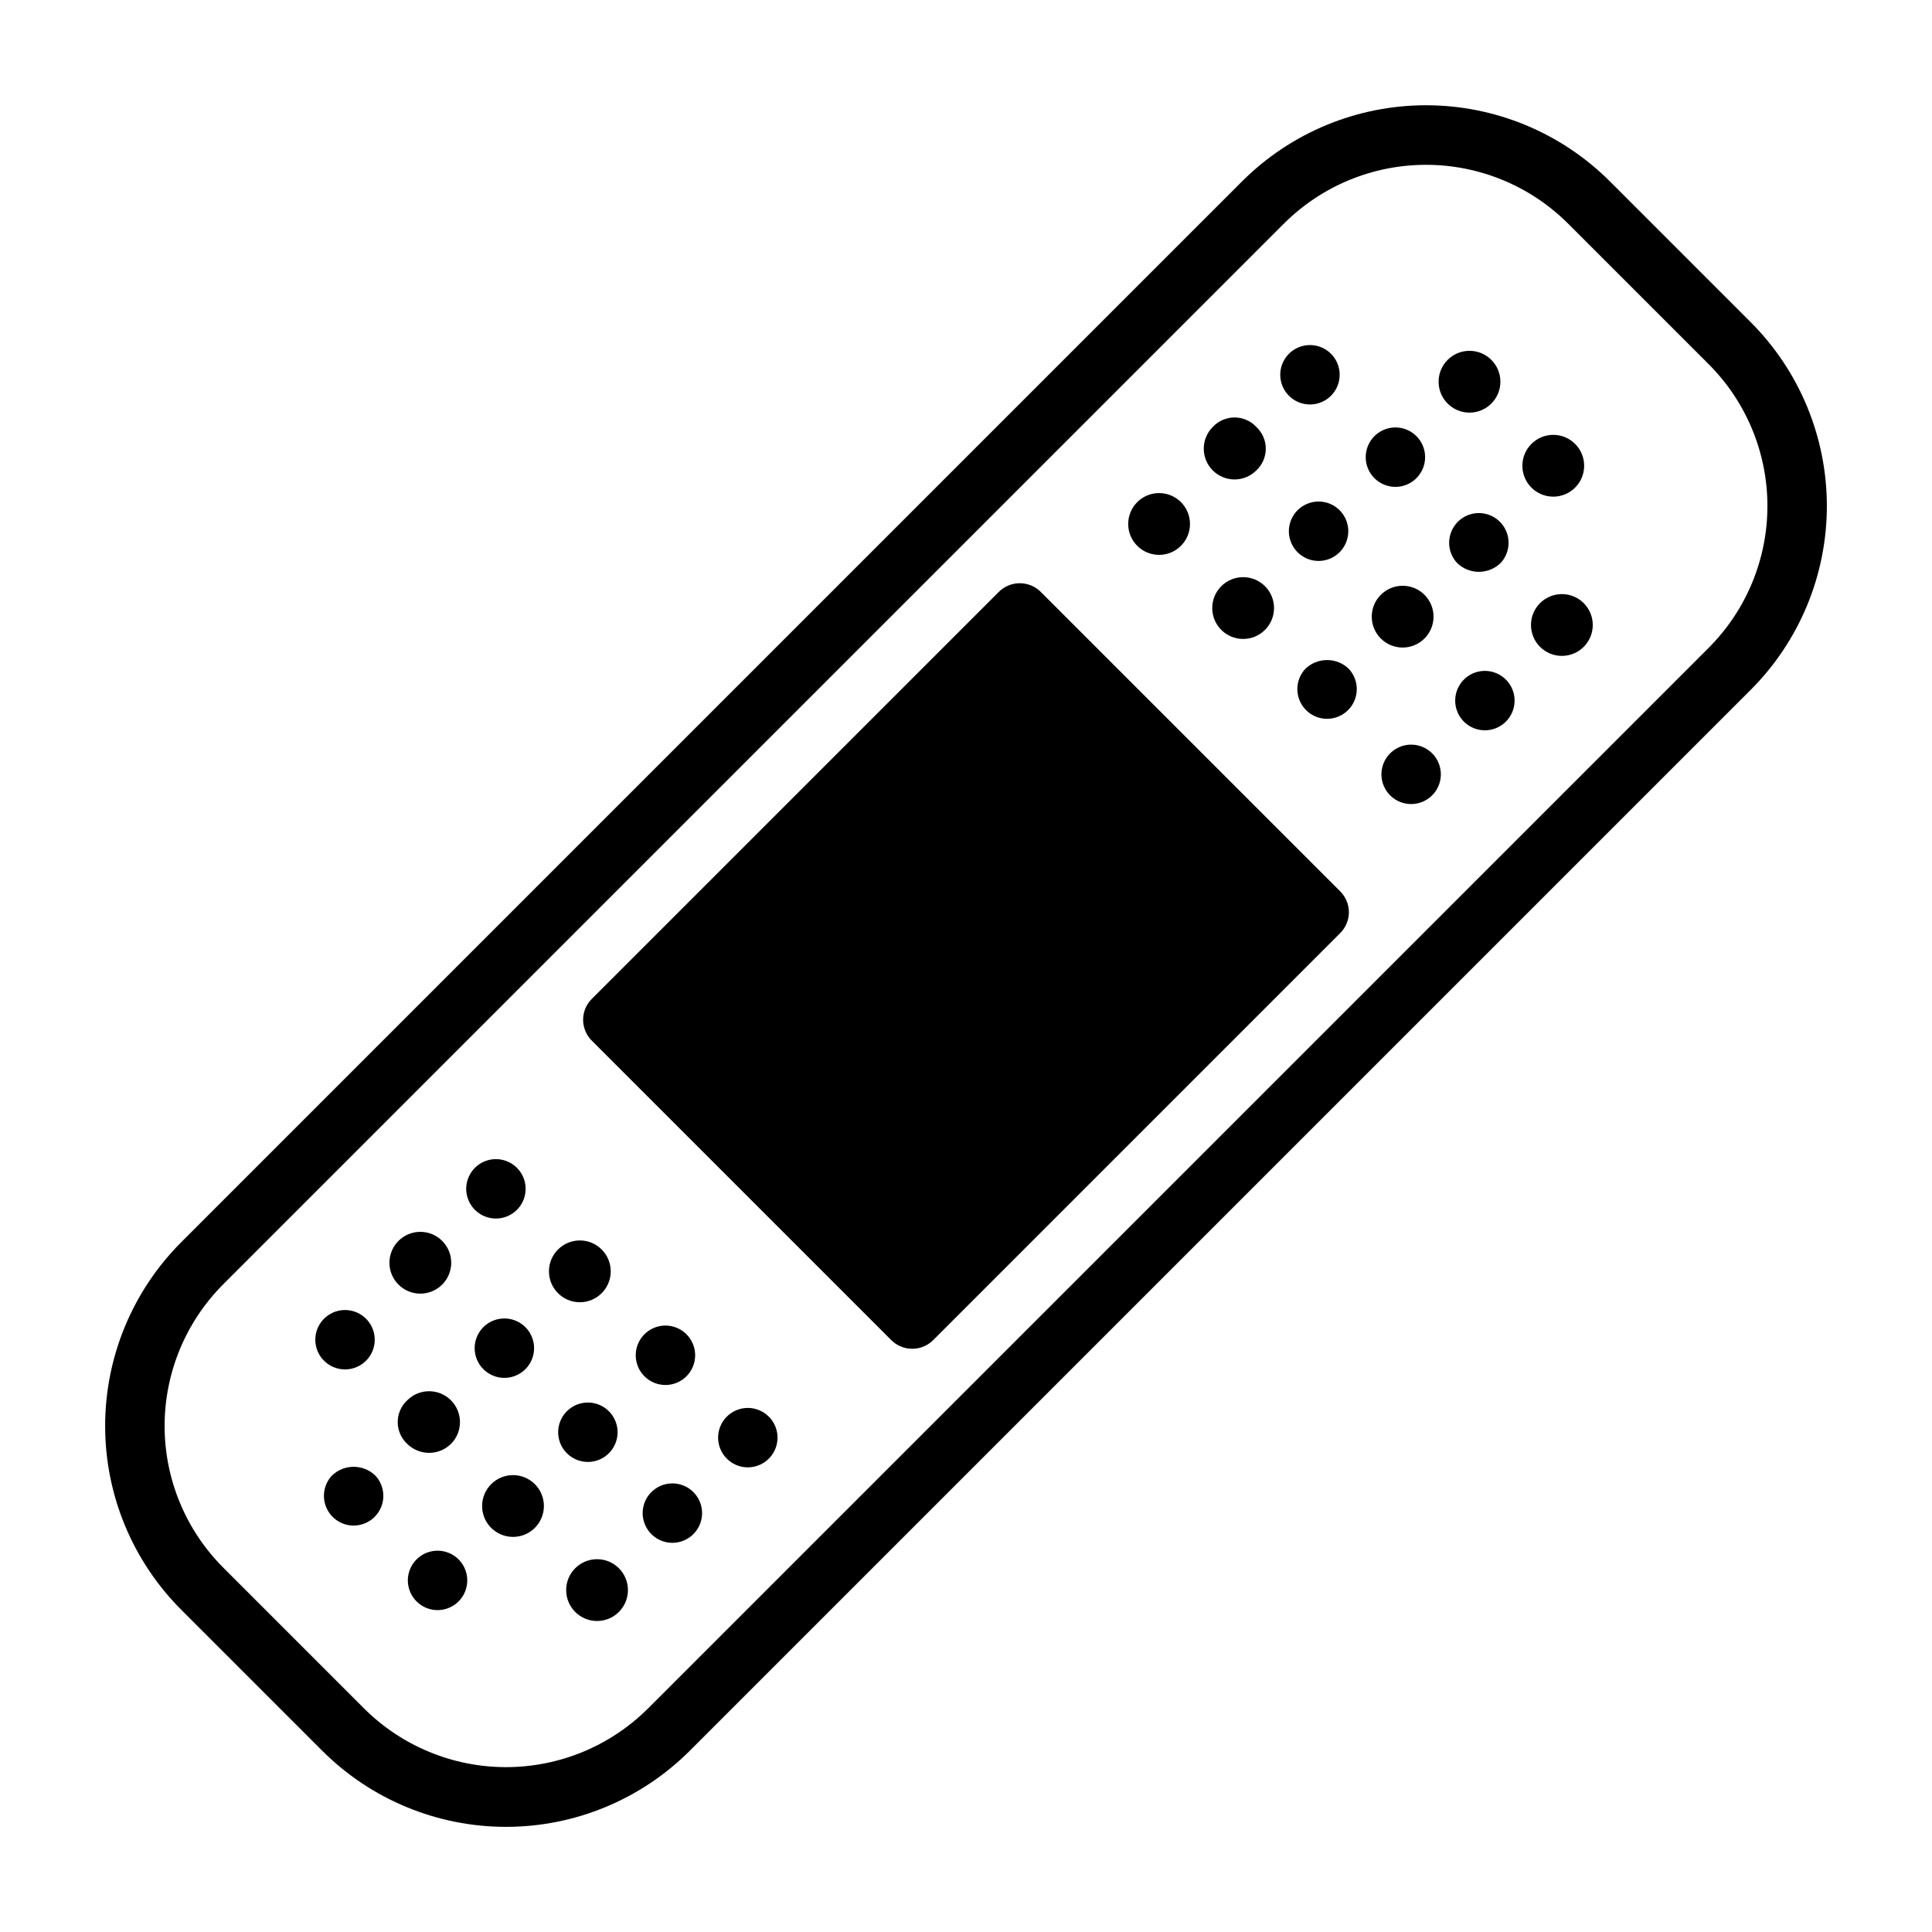 <?xml version="1.0" encoding="UTF-8"?>
<!-- Uploaded to: ICON Repo, www.svgrepo.com, Generator: ICON Repo Mixer Tools -->
<svg fill="#000000" width="800px" height="800px" version="1.1" viewBox="144 144 512 512" xmlns="http://www.w3.org/2000/svg">
 <g>
  <path d="m607.98 229.41-37.391-37.391c-12.926-12.887-30.438-20.125-48.688-20.125-18.254 0-35.766 7.238-48.691 20.125l-281.19 281.19c-12.906 12.918-20.156 30.43-20.156 48.691 0 18.258 7.25 35.77 20.156 48.688l37.391 37.391c12.918 12.906 30.43 20.156 48.691 20.156 18.258 0 35.77-7.25 48.688-20.156l281.19-281.19c12.906-12.918 20.156-30.43 20.156-48.688 0-18.262-7.25-35.773-20.156-48.691zm-11.176 86.277-281.11 281.11c-9.984 9.934-23.5 15.512-37.586 15.512-14.09 0-27.605-5.578-37.59-15.512l-37.312-37.316c-9.977-9.965-15.582-23.488-15.582-37.586 0-14.102 5.606-27.625 15.582-37.59l281.11-281.11c9.984-9.938 23.5-15.516 37.59-15.516 14.086 0 27.602 5.578 37.586 15.516l37.316 37.312c9.973 9.965 15.578 23.488 15.578 37.59 0 14.098-5.606 27.621-15.578 37.586z"/>
  <path d="m419.84 300.89c-1.477-1.492-3.488-2.328-5.59-2.328-2.098 0-4.109 0.836-5.59 2.328l-107.77 107.77c-1.504 1.473-2.356 3.488-2.363 5.59 0.008 2.106 0.859 4.117 2.363 5.59l79.27 79.27c1.48 1.492 3.492 2.332 5.59 2.332s4.109-0.84 5.59-2.332l107.77-107.77c1.504-1.473 2.356-3.484 2.363-5.59-0.008-2.106-0.859-4.117-2.363-5.59z"/>
  <path d="m541.62 245.16c0 4.519-3.668 8.188-8.188 8.188-4.523 0-8.188-3.668-8.188-8.188 0-4.523 3.664-8.188 8.188-8.188 4.519 0 8.188 3.664 8.188 8.188"/>
  <path d="m563.82 267.43c0 4.523-3.668 8.188-8.188 8.188-4.523 0-8.188-3.664-8.188-8.188 0-4.519 3.664-8.188 8.188-8.188 4.519 0 8.188 3.668 8.188 8.188"/>
  <path d="m496.9 248.7c2.144-2.289 2.723-5.637 1.477-8.512-1.25-2.879-4.086-4.742-7.223-4.742s-5.973 1.863-7.223 4.742c-1.246 2.875-0.668 6.223 1.477 8.512 1.488 1.59 3.57 2.492 5.746 2.492 2.18 0 4.258-0.902 5.746-2.492z"/>
  <path d="m519.18 270.9c1.59-1.488 2.492-3.57 2.492-5.746 0-2.18-0.902-4.262-2.492-5.75-2.289-2.141-5.633-2.723-8.512-1.473-2.875 1.246-4.738 4.086-4.738 7.223 0 3.137 1.863 5.973 4.738 7.219 2.879 1.25 6.223 0.672 8.512-1.473z"/>
  <path d="m541.7 293.18c2.121-2.297 2.68-5.633 1.426-8.496-1.254-2.863-4.086-4.715-7.211-4.715-3.129 0-5.957 1.852-7.211 4.715-1.254 2.863-0.695 6.199 1.426 8.496 3.211 3.148 8.355 3.148 11.57 0z"/>
  <path d="m566.1 309.63c0 4.519-3.664 8.188-8.188 8.188-4.519 0-8.188-3.668-8.188-8.188 0-4.523 3.668-8.188 8.188-8.188 4.523 0 8.188 3.664 8.188 8.188"/>
  <path d="m476.91 268.69c1.617-1.488 2.535-3.586 2.535-5.785 0-2.195-0.918-4.293-2.535-5.785-1.488-1.59-3.566-2.492-5.746-2.492-2.176 0-4.258 0.902-5.746 2.492-3.195 3.176-3.211 8.336-0.039 11.531 3.176 3.195 8.336 3.215 11.531 0.039z"/>
  <path d="m487.69 279.4c-2.141 2.289-2.723 5.633-1.473 8.512 1.246 2.879 4.082 4.742 7.219 4.742 3.141 0 5.977-1.863 7.223-4.742 1.25-2.879 0.668-6.223-1.473-8.512-1.488-1.59-3.57-2.492-5.75-2.492-2.176 0-4.258 0.902-5.746 2.492z"/>
  <path d="m523.9 307.42c0 4.523-3.664 8.188-8.184 8.188-4.523 0-8.188-3.664-8.188-8.188 0-4.519 3.664-8.184 8.188-8.184 4.519 0 8.184 3.664 8.184 8.184"/>
  <path d="m532.17 323.88c-1.613 1.492-2.531 3.59-2.531 5.785 0 2.199 0.918 4.297 2.531 5.789 2.301 2.117 5.633 2.68 8.496 1.422 2.867-1.254 4.715-4.082 4.715-7.211 0-3.125-1.848-5.953-4.715-7.207-2.863-1.258-6.195-0.695-8.496 1.422z"/>
  <path d="m459.36 282.86c0 4.519-3.668 8.188-8.188 8.188-4.523 0-8.188-3.668-8.188-8.188 0-4.523 3.664-8.188 8.188-8.188 4.519 0 8.188 3.664 8.188 8.188"/>
  <path d="m481.63 305.14c0 4.523-3.668 8.188-8.188 8.188-4.523 0-8.188-3.664-8.188-8.188s3.664-8.188 8.188-8.188c4.519 0 8.188 3.664 8.188 8.188"/>
  <path d="m489.9 321.28c-2.121 2.297-2.68 5.633-1.426 8.496 1.254 2.863 4.082 4.715 7.211 4.715 3.125 0 5.957-1.852 7.211-4.715 1.254-2.863 0.695-6.199-1.426-8.496-3.215-3.148-8.359-3.148-11.57 0z"/>
  <path d="m512.18 343.87c-2.121 2.297-2.68 5.633-1.426 8.496 1.254 2.863 4.086 4.715 7.211 4.715s5.957-1.852 7.211-4.715c1.254-2.863 0.695-6.199-1.426-8.496-1.488-1.617-3.586-2.535-5.785-2.535-2.199 0-4.297 0.918-5.785 2.535z"/>
  <path d="m281.21 464.39c2.117-2.297 2.68-5.633 1.422-8.496-1.254-2.863-4.082-4.711-7.211-4.711-3.125 0-5.953 1.848-7.207 4.711-1.258 2.863-0.695 6.199 1.422 8.496 1.492 1.617 3.59 2.535 5.785 2.535 2.199 0 4.297-0.918 5.789-2.535z"/>
  <path d="m305.85 480.92c0 4.523-3.664 8.188-8.184 8.188-4.523 0-8.188-3.664-8.188-8.188 0-4.519 3.664-8.188 8.188-8.188 4.519 0 8.184 3.668 8.184 8.188"/>
  <path d="m325.69 508.95c1.613-1.492 2.535-3.59 2.535-5.789 0-2.195-0.922-4.293-2.535-5.785-2.297-2.121-5.633-2.68-8.496-1.426-2.863 1.254-4.715 4.086-4.715 7.211 0 3.129 1.852 5.957 4.715 7.211 2.863 1.254 6.199 0.695 8.496-1.422z"/>
  <path d="m336.39 519.65c-2.117 2.297-2.676 5.633-1.422 8.496 1.254 2.863 4.082 4.715 7.211 4.715 3.125 0 5.957-1.852 7.211-4.715 1.254-2.863 0.695-6.199-1.426-8.496-1.492-1.613-3.59-2.535-5.785-2.535-2.199 0-4.297 0.922-5.789 2.535z"/>
  <path d="m263.58 478.64c0 4.519-3.668 8.188-8.188 8.188-4.523 0-8.188-3.668-8.188-8.188 0-4.523 3.664-8.188 8.188-8.188 4.519 0 8.188 3.664 8.188 8.188"/>
  <path d="m283.41 506.66c2.144-2.289 2.723-5.633 1.477-8.512-1.25-2.879-4.086-4.738-7.223-4.738s-5.977 1.859-7.223 4.738c-1.25 2.879-0.668 6.223 1.477 8.512 1.488 1.59 3.566 2.492 5.746 2.492 2.176 0 4.258-0.902 5.746-2.492z"/>
  <path d="m305.54 528.94c2.144-2.289 2.723-5.633 1.477-8.512-1.25-2.879-4.086-4.738-7.223-4.738-3.137 0-5.977 1.859-7.223 4.738-1.25 2.879-0.668 6.223 1.477 8.512 1.488 1.59 3.566 2.492 5.746 2.492 2.176 0 4.258-0.902 5.746-2.492z"/>
  <path d="m316.4 539.65c-2.121 2.297-2.68 5.633-1.426 8.496s4.086 4.715 7.211 4.715 5.957-1.852 7.211-4.715c1.254-2.863 0.695-6.199-1.426-8.496-1.488-1.617-3.586-2.535-5.785-2.535-2.199 0-4.297 0.918-5.785 2.535z"/>
  <path d="m241.22 504.38c2.121-2.301 2.68-5.633 1.426-8.496-1.254-2.863-4.086-4.715-7.211-4.715s-5.957 1.852-7.211 4.715-0.695 6.195 1.426 8.496c1.488 1.613 3.586 2.531 5.785 2.531 2.199 0 4.297-0.918 5.785-2.531z"/>
  <path d="m263.5 526.66c3.195-3.195 3.195-8.379 0-11.574-3.195-3.195-8.375-3.195-11.57 0-1.617 1.492-2.535 3.59-2.535 5.789 0 2.195 0.918 4.293 2.535 5.785 3.215 3.148 8.359 3.148 11.57 0z"/>
  <path d="m288.14 543.11c0 4.519-3.664 8.184-8.188 8.184-4.519 0-8.188-3.664-8.188-8.184 0-4.523 3.668-8.188 8.188-8.188 4.523 0 8.188 3.664 8.188 8.188"/>
  <path d="m310.41 565.39c0 4.519-3.664 8.188-8.188 8.188-4.519 0-8.184-3.668-8.184-8.188 0-4.523 3.664-8.188 8.184-8.188 4.523 0 8.188 3.664 8.188 8.188"/>
  <path d="m231.93 535.08c-2.117 2.297-2.68 5.633-1.422 8.496 1.254 2.863 4.082 4.715 7.207 4.715 3.129 0 5.957-1.852 7.211-4.715 1.258-2.863 0.695-6.199-1.422-8.496-3.215-3.148-8.359-3.148-11.574 0z"/>
  <path d="m254.21 557.44c-2.141 2.293-2.723 5.637-1.473 8.512 1.246 2.879 4.086 4.742 7.223 4.742s5.973-1.863 7.219-4.742c1.25-2.875 0.668-6.219-1.473-8.512-1.488-1.59-3.57-2.492-5.746-2.492-2.18 0-4.262 0.902-5.75 2.492z"/>
 </g>
</svg>